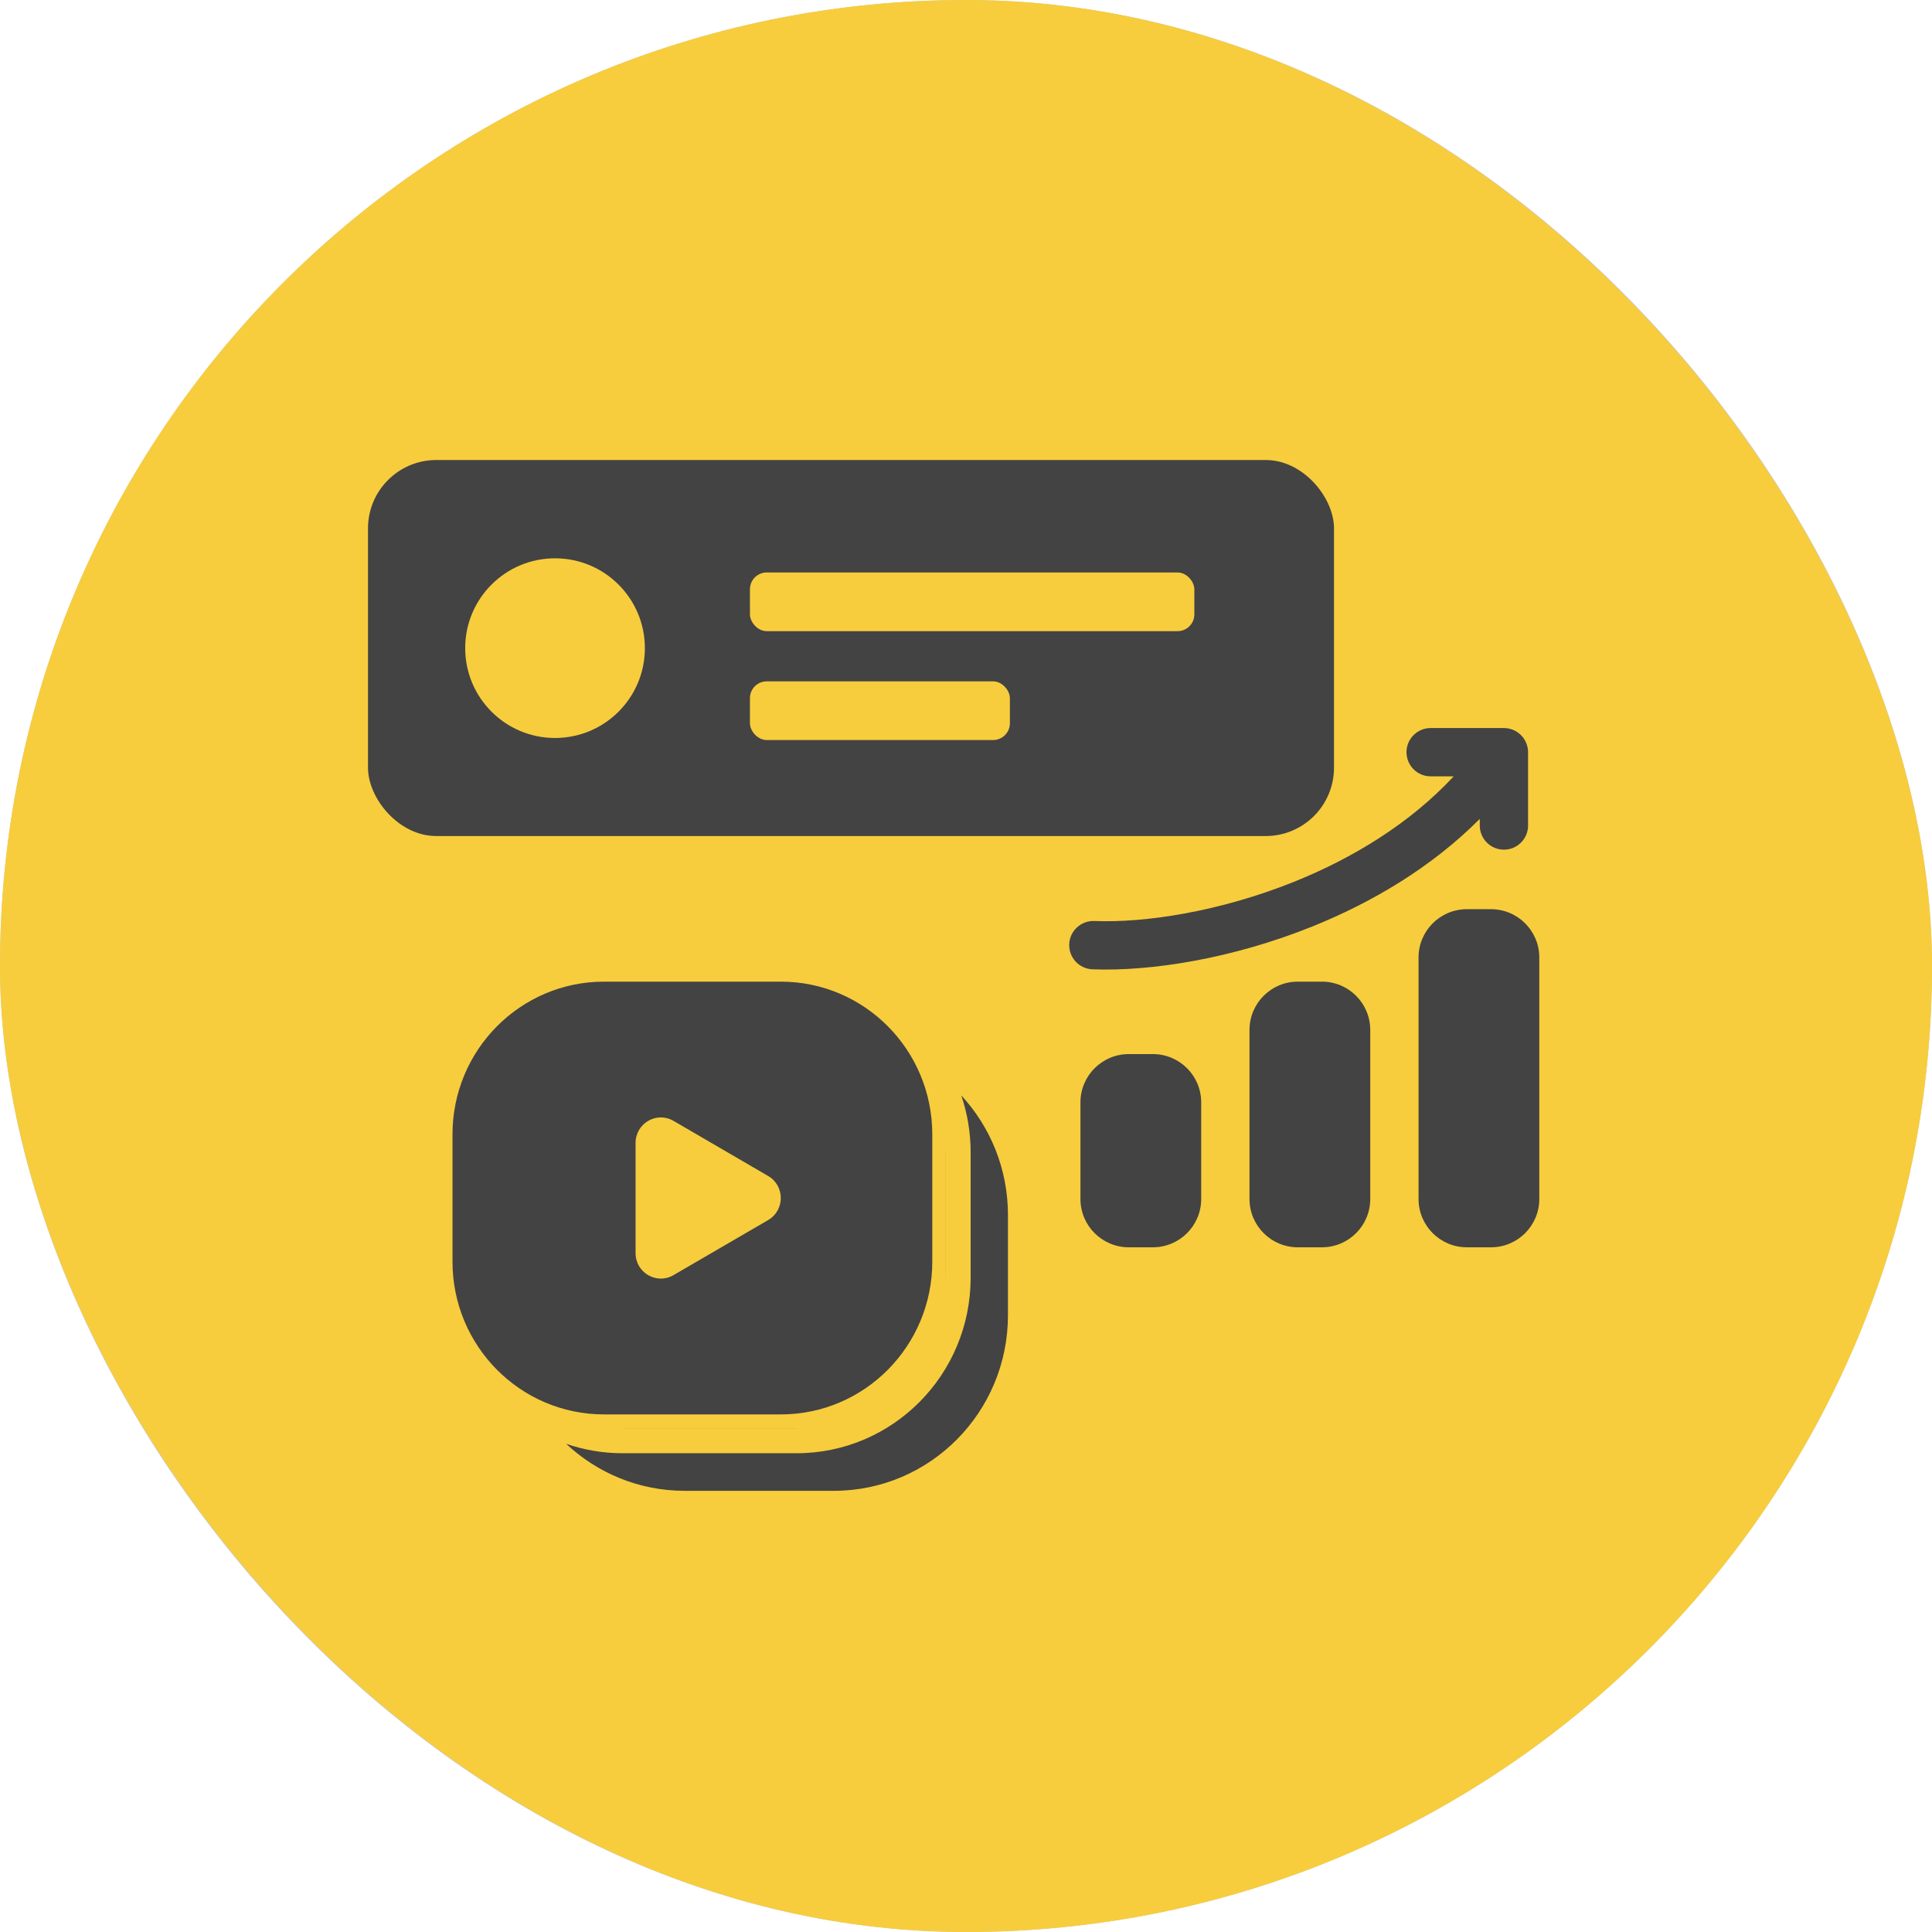 <svg width="42" height="42" viewBox="0 0 42 42" fill="none" xmlns="http://www.w3.org/2000/svg">
<rect x="0.5" y="0.5" width="41" height="41" rx="20.5" fill="#F7CD3D"/>
<rect x="0.5" y="0.5" width="41" height="41" rx="20.5" stroke="#C6C6C6"/>
<rect width="42" height="42" rx="21" fill="#F7CD3D"/>
<g clip-path="url(#clip0_52_5632)">
<path fill-rule="evenodd" clip-rule="evenodd" d="M13.131 21.34C11.312 21.34 9.837 22.826 9.837 24.66V27.428C9.837 29.262 11.312 30.748 13.131 30.748H16.974C18.793 30.748 20.267 29.262 20.267 27.428V24.66C20.267 22.826 18.793 21.34 16.974 21.34H13.131ZM16.699 25.565C17.065 25.778 17.065 26.31 16.699 26.523L14.64 27.721C14.275 27.934 13.817 27.668 13.817 27.242L13.817 24.846C13.817 24.42 14.275 24.154 14.64 24.366L16.699 25.565Z" fill="#434343"/>
<path d="M13.533 31.592C13.104 31.592 12.692 31.52 12.308 31.387C12.983 32.021 13.889 32.409 14.885 32.409H18.128C20.218 32.409 21.912 30.7 21.912 28.593V26.413C21.912 25.408 21.527 24.494 20.897 23.813C21.029 24.201 21.101 24.618 21.101 25.051V27.776C21.101 29.884 19.407 31.592 17.317 31.592H13.533Z" fill="#434343"/>
<path d="M20.56 25.01V27.817C20.56 27.804 20.561 27.79 20.561 27.776V25.051C20.561 25.038 20.56 25.024 20.56 25.01Z" fill="#434343"/>
<path d="M17.358 31.046H13.492C13.505 31.047 13.519 31.047 13.533 31.047H17.317C17.331 31.047 17.344 31.047 17.358 31.046Z" fill="#434343"/>
</g>
<path d="M31.101 15.827C30.811 15.827 30.576 16.062 30.576 16.352C30.576 16.642 30.811 16.877 31.101 16.877H31.602C30.648 17.903 29.407 18.657 28.125 19.172C26.52 19.816 24.898 20.066 23.789 20.022C23.5 20.011 23.255 20.237 23.244 20.526C23.233 20.816 23.458 21.06 23.748 21.072C25.02 21.121 26.789 20.84 28.516 20.146C29.814 19.625 31.115 18.861 32.169 17.802V17.946C32.169 18.236 32.404 18.471 32.694 18.471C32.984 18.471 33.219 18.236 33.219 17.946V16.352C33.219 16.213 33.163 16.079 33.065 15.981C32.966 15.883 32.833 15.827 32.694 15.827H31.101Z" fill="#434343"/>
<path d="M30.838 20.815C30.838 20.235 31.308 19.765 31.888 19.765H32.413C32.993 19.765 33.463 20.235 33.463 20.815V26.065C33.463 26.645 32.993 27.115 32.413 27.115H31.888C31.308 27.115 30.838 26.645 30.838 26.065V20.815Z" fill="#434343"/>
<path d="M28.213 21.34C27.633 21.34 27.163 21.81 27.163 22.39V26.065C27.163 26.645 27.633 27.115 28.213 27.115H28.738C29.318 27.115 29.788 26.645 29.788 26.065V22.39C29.788 21.81 29.318 21.34 28.738 21.34H28.213Z" fill="#434343"/>
<path d="M24.538 22.915C23.958 22.915 23.488 23.385 23.488 23.965V26.065C23.488 26.645 23.958 27.115 24.538 27.115H25.063C25.643 27.115 26.113 26.645 26.113 26.065V23.965C26.113 23.385 25.643 22.915 25.063 22.915H24.538Z" fill="#434343"/>
<rect x="8" y="10" width="21" height="8.175" rx="1.486" fill="#434343"/>
<circle cx="12.066" cy="14.09" r="1.953" fill="#F7CD3D"/>
<rect x="16.303" y="12.445" width="9.661" height="1.276" rx="0.365" fill="#F7CD3D"/>
<rect x="16.303" y="14.812" width="5.651" height="1.276" rx="0.365" fill="#F7CD3D"/>
<defs>
<clipPath id="clip0_52_5632">
<rect width="12.6" height="12.6" fill="white" transform="translate(9.575 20.551)"/>
</clipPath>
</defs>
</svg>

